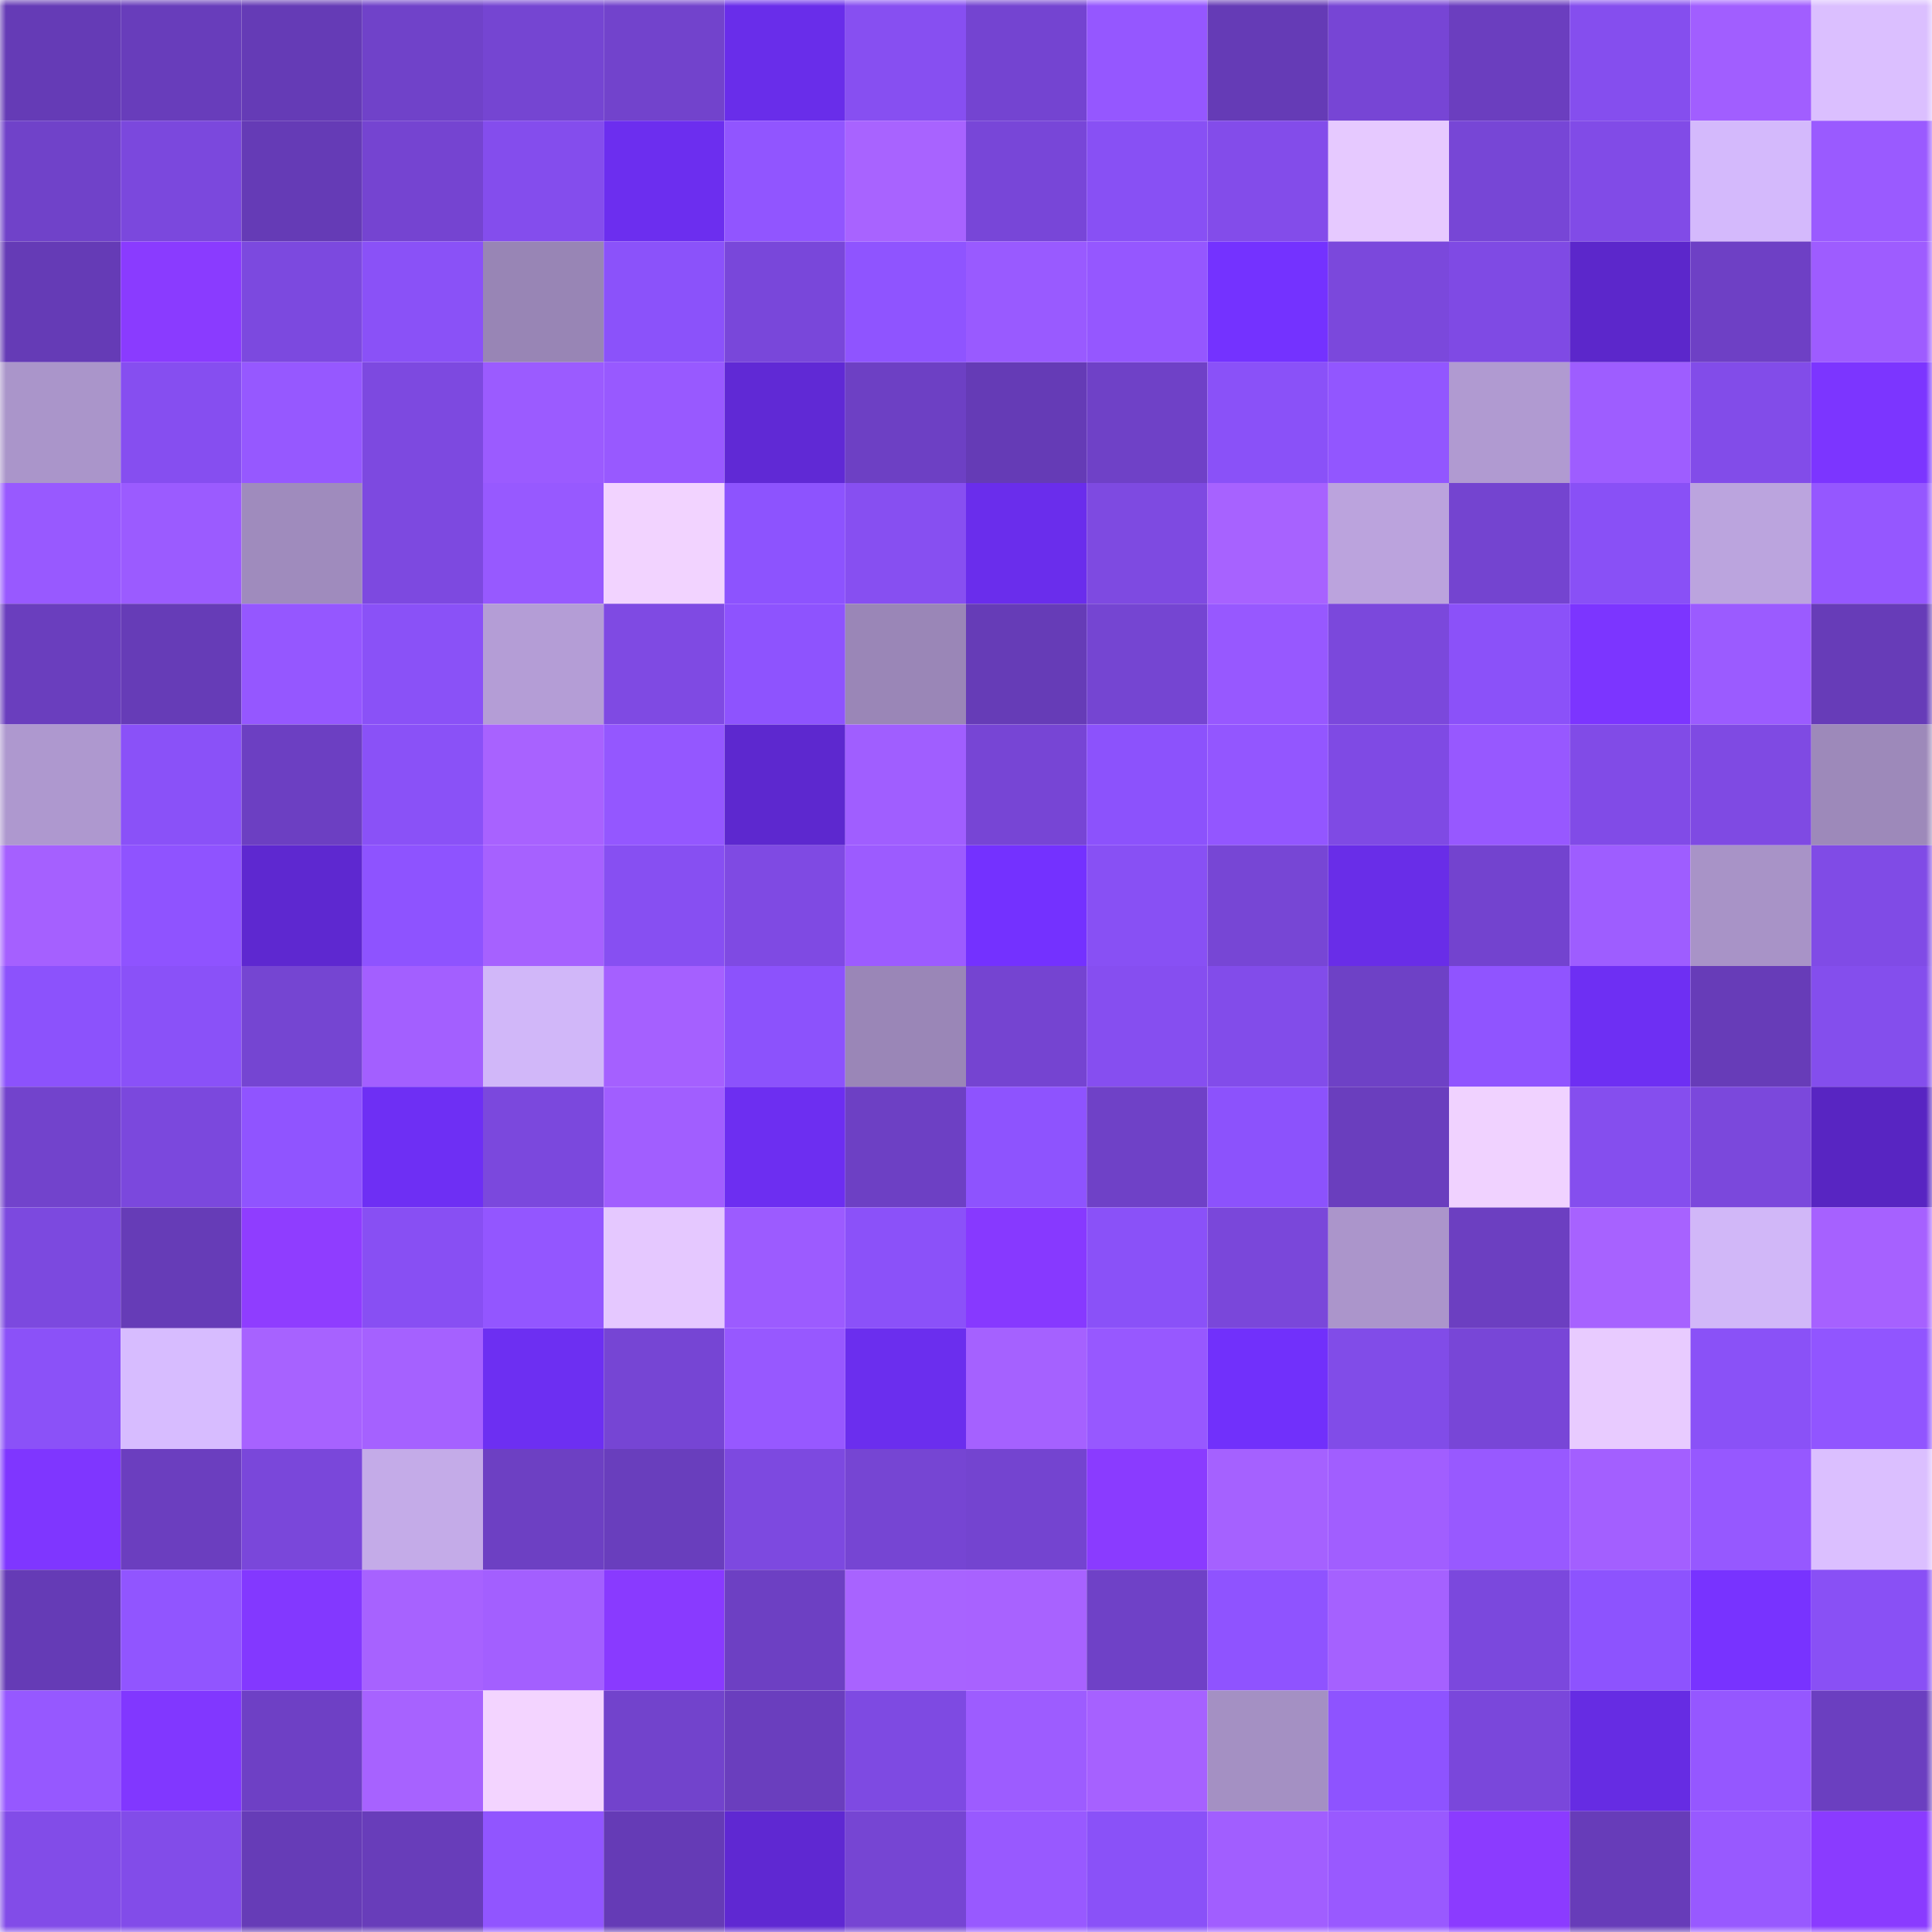 <svg viewBox="0 0 160 160" fill="none" role="img" xmlns="http://www.w3.org/2000/svg" width="240" height="240" name="linea%2Cfeng6.linea.eth"><mask id="1051000599" mask-type="alpha" maskUnits="userSpaceOnUse" x="0" y="0" width="160" height="160"><rect width="160" height="160" fill="#FFFFFF"></rect></mask><g mask="url(#1051000599)"><rect x="0" y="0" width="10" height="10" fill="#653bb6"></rect><rect x="10" y="0" width="10" height="10" fill="#683dbb"></rect><rect x="20" y="0" width="10" height="10" fill="#653bb6"></rect><rect x="30" y="0" width="10" height="10" fill="#7042c9"></rect><rect x="40" y="0" width="10" height="10" fill="#7545d2"></rect><rect x="50" y="0" width="10" height="10" fill="#7243cc"></rect><rect x="60" y="0" width="10" height="10" fill="#692dea"></rect><rect x="70" y="0" width="10" height="10" fill="#874ff1"></rect><rect x="80" y="0" width="10" height="10" fill="#7444d1"></rect><rect x="90" y="0" width="10" height="10" fill="#9557ff"></rect><rect x="100" y="0" width="10" height="10" fill="#653bb6"></rect><rect x="110" y="0" width="10" height="10" fill="#7745d5"></rect><rect x="120" y="0" width="10" height="10" fill="#6b3ebf"></rect><rect x="130" y="0" width="10" height="10" fill="#854eee"></rect><rect x="140" y="0" width="10" height="10" fill="#a15eff"></rect><rect x="150" y="0" width="10" height="10" fill="#dbbfff"></rect><rect x="0" y="10" width="10" height="10" fill="#7042c9"></rect><rect x="10" y="10" width="10" height="10" fill="#7b48dd"></rect><rect x="20" y="10" width="10" height="10" fill="#653bb6"></rect><rect x="30" y="10" width="10" height="10" fill="#7544d1"></rect><rect x="40" y="10" width="10" height="10" fill="#844ded"></rect><rect x="50" y="10" width="10" height="10" fill="#6c2eef"></rect><rect x="60" y="10" width="10" height="10" fill="#9155ff"></rect><rect x="70" y="10" width="10" height="10" fill="#a863ff"></rect><rect x="80" y="10" width="10" height="10" fill="#7846d8"></rect><rect x="90" y="10" width="10" height="10" fill="#8850f4"></rect><rect x="100" y="10" width="10" height="10" fill="#834cea"></rect><rect x="110" y="10" width="10" height="10" fill="#e6c9ff"></rect><rect x="120" y="10" width="10" height="10" fill="#7746d6"></rect><rect x="130" y="10" width="10" height="10" fill="#814be7"></rect><rect x="140" y="10" width="10" height="10" fill="#d4b9fc"></rect><rect x="150" y="10" width="10" height="10" fill="#9a5aff"></rect><rect x="0" y="20" width="10" height="10" fill="#653bb6"></rect><rect x="10" y="20" width="10" height="10" fill="#8a3bff"></rect><rect x="20" y="20" width="10" height="10" fill="#7c49df"></rect><rect x="30" y="20" width="10" height="10" fill="#8a51f7"></rect><rect x="40" y="20" width="10" height="10" fill="#9885b5"></rect><rect x="50" y="20" width="10" height="10" fill="#8b52fa"></rect><rect x="60" y="20" width="10" height="10" fill="#7947da"></rect><rect x="70" y="20" width="10" height="10" fill="#8f54ff"></rect><rect x="80" y="20" width="10" height="10" fill="#995aff"></rect><rect x="90" y="20" width="10" height="10" fill="#9557ff"></rect><rect x="100" y="20" width="10" height="10" fill="#7432ff"></rect><rect x="110" y="20" width="10" height="10" fill="#7b48dc"></rect><rect x="120" y="20" width="10" height="10" fill="#7f4ae4"></rect><rect x="130" y="20" width="10" height="10" fill="#5c27cb"></rect><rect x="140" y="20" width="10" height="10" fill="#6e40c5"></rect><rect x="150" y="20" width="10" height="10" fill="#9e5cff"></rect><rect x="0" y="30" width="10" height="10" fill="#aa95ca"></rect><rect x="10" y="30" width="10" height="10" fill="#864ef0"></rect><rect x="20" y="30" width="10" height="10" fill="#9658ff"></rect><rect x="30" y="30" width="10" height="10" fill="#7d49e0"></rect><rect x="40" y="30" width="10" height="10" fill="#9b5bff"></rect><rect x="50" y="30" width="10" height="10" fill="#9859ff"></rect><rect x="60" y="30" width="10" height="10" fill="#6029d5"></rect><rect x="70" y="30" width="10" height="10" fill="#6d40c4"></rect><rect x="80" y="30" width="10" height="10" fill="#653bb6"></rect><rect x="90" y="30" width="10" height="10" fill="#6f41c7"></rect><rect x="100" y="30" width="10" height="10" fill="#8a51f8"></rect><rect x="110" y="30" width="10" height="10" fill="#9256ff"></rect><rect x="120" y="30" width="10" height="10" fill="#b09ad1"></rect><rect x="130" y="30" width="10" height="10" fill="#9e5dff"></rect><rect x="140" y="30" width="10" height="10" fill="#824ce9"></rect><rect x="150" y="30" width="10" height="10" fill="#7c35ff"></rect><rect x="0" y="40" width="10" height="10" fill="#9859ff"></rect><rect x="10" y="40" width="10" height="10" fill="#9b5bff"></rect><rect x="20" y="40" width="10" height="10" fill="#9f8bbd"></rect><rect x="30" y="40" width="10" height="10" fill="#7d49e0"></rect><rect x="40" y="40" width="10" height="10" fill="#9759ff"></rect><rect x="50" y="40" width="10" height="10" fill="#f2d3ff"></rect><rect x="60" y="40" width="10" height="10" fill="#8d53fe"></rect><rect x="70" y="40" width="10" height="10" fill="#874ff1"></rect><rect x="80" y="40" width="10" height="10" fill="#6a2dec"></rect><rect x="90" y="40" width="10" height="10" fill="#7e4ae1"></rect><rect x="100" y="40" width="10" height="10" fill="#a762ff"></rect><rect x="110" y="40" width="10" height="10" fill="#bba3dd"></rect><rect x="120" y="40" width="10" height="10" fill="#7444d0"></rect><rect x="130" y="40" width="10" height="10" fill="#8950f6"></rect><rect x="140" y="40" width="10" height="10" fill="#bba4de"></rect><rect x="150" y="40" width="10" height="10" fill="#9557ff"></rect><rect x="0" y="50" width="10" height="10" fill="#6a3ebe"></rect><rect x="10" y="50" width="10" height="10" fill="#663cb7"></rect><rect x="20" y="50" width="10" height="10" fill="#9557ff"></rect><rect x="30" y="50" width="10" height="10" fill="#8a51f7"></rect><rect x="40" y="50" width="10" height="10" fill="#b49dd6"></rect><rect x="50" y="50" width="10" height="10" fill="#7f4ae3"></rect><rect x="60" y="50" width="10" height="10" fill="#8e53fe"></rect><rect x="70" y="50" width="10" height="10" fill="#9a86b7"></rect><rect x="80" y="50" width="10" height="10" fill="#663cb7"></rect><rect x="90" y="50" width="10" height="10" fill="#7545d2"></rect><rect x="100" y="50" width="10" height="10" fill="#9758ff"></rect><rect x="110" y="50" width="10" height="10" fill="#7b48dc"></rect><rect x="120" y="50" width="10" height="10" fill="#8b51f9"></rect><rect x="130" y="50" width="10" height="10" fill="#7c35ff"></rect><rect x="140" y="50" width="10" height="10" fill="#9b5bff"></rect><rect x="150" y="50" width="10" height="10" fill="#673cb8"></rect><rect x="0" y="60" width="10" height="10" fill="#ae98cf"></rect><rect x="10" y="60" width="10" height="10" fill="#8a51f8"></rect><rect x="20" y="60" width="10" height="10" fill="#6c3fc2"></rect><rect x="30" y="60" width="10" height="10" fill="#8a51f7"></rect><rect x="40" y="60" width="10" height="10" fill="#a862ff"></rect><rect x="50" y="60" width="10" height="10" fill="#9457ff"></rect><rect x="60" y="60" width="10" height="10" fill="#5d28cf"></rect><rect x="70" y="60" width="10" height="10" fill="#a05eff"></rect><rect x="80" y="60" width="10" height="10" fill="#7745d5"></rect><rect x="90" y="60" width="10" height="10" fill="#8c52fc"></rect><rect x="100" y="60" width="10" height="10" fill="#9356ff"></rect><rect x="110" y="60" width="10" height="10" fill="#7f4ae4"></rect><rect x="120" y="60" width="10" height="10" fill="#9758ff"></rect><rect x="130" y="60" width="10" height="10" fill="#814be7"></rect><rect x="140" y="60" width="10" height="10" fill="#7f4ae3"></rect><rect x="150" y="60" width="10" height="10" fill="#9d89ba"></rect><rect x="0" y="70" width="10" height="10" fill="#a560ff"></rect><rect x="10" y="70" width="10" height="10" fill="#8f53ff"></rect><rect x="20" y="70" width="10" height="10" fill="#5e28d0"></rect><rect x="30" y="70" width="10" height="10" fill="#8e53ff"></rect><rect x="40" y="70" width="10" height="10" fill="#a661ff"></rect><rect x="50" y="70" width="10" height="10" fill="#874ff2"></rect><rect x="60" y="70" width="10" height="10" fill="#7f4ae3"></rect><rect x="70" y="70" width="10" height="10" fill="#9c5bff"></rect><rect x="80" y="70" width="10" height="10" fill="#7431ff"></rect><rect x="90" y="70" width="10" height="10" fill="#8850f4"></rect><rect x="100" y="70" width="10" height="10" fill="#7746d5"></rect><rect x="110" y="70" width="10" height="10" fill="#692de8"></rect><rect x="120" y="70" width="10" height="10" fill="#7343cf"></rect><rect x="130" y="70" width="10" height="10" fill="#9e5dff"></rect><rect x="140" y="70" width="10" height="10" fill="#a893c7"></rect><rect x="150" y="70" width="10" height="10" fill="#804be6"></rect><rect x="0" y="80" width="10" height="10" fill="#8c52fc"></rect><rect x="10" y="80" width="10" height="10" fill="#8a51f8"></rect><rect x="20" y="80" width="10" height="10" fill="#7545d2"></rect><rect x="30" y="80" width="10" height="10" fill="#a35fff"></rect><rect x="40" y="80" width="10" height="10" fill="#d1b7f9"></rect><rect x="50" y="80" width="10" height="10" fill="#a560ff"></rect><rect x="60" y="80" width="10" height="10" fill="#8c52fc"></rect><rect x="70" y="80" width="10" height="10" fill="#9a86b7"></rect><rect x="80" y="80" width="10" height="10" fill="#7544d1"></rect><rect x="90" y="80" width="10" height="10" fill="#864ef0"></rect><rect x="100" y="80" width="10" height="10" fill="#824cea"></rect><rect x="110" y="80" width="10" height="10" fill="#6e41c6"></rect><rect x="120" y="80" width="10" height="10" fill="#9054ff"></rect><rect x="130" y="80" width="10" height="10" fill="#6e2ff3"></rect><rect x="140" y="80" width="10" height="10" fill="#673cb8"></rect><rect x="150" y="80" width="10" height="10" fill="#844eed"></rect><rect x="0" y="90" width="10" height="10" fill="#7243cc"></rect><rect x="10" y="90" width="10" height="10" fill="#7b48dd"></rect><rect x="20" y="90" width="10" height="10" fill="#9054ff"></rect><rect x="30" y="90" width="10" height="10" fill="#6e2ff4"></rect><rect x="40" y="90" width="10" height="10" fill="#7b48dd"></rect><rect x="50" y="90" width="10" height="10" fill="#a15eff"></rect><rect x="60" y="90" width="10" height="10" fill="#6d2ef1"></rect><rect x="70" y="90" width="10" height="10" fill="#6d40c4"></rect><rect x="80" y="90" width="10" height="10" fill="#8e53fe"></rect><rect x="90" y="90" width="10" height="10" fill="#6f41c7"></rect><rect x="100" y="90" width="10" height="10" fill="#8c52fc"></rect><rect x="110" y="90" width="10" height="10" fill="#6a3ebe"></rect><rect x="120" y="90" width="10" height="10" fill="#f0d2ff"></rect><rect x="130" y="90" width="10" height="10" fill="#854eee"></rect><rect x="140" y="90" width="10" height="10" fill="#7b48dc"></rect><rect x="150" y="90" width="10" height="10" fill="#5825c2"></rect><rect x="0" y="100" width="10" height="10" fill="#7c49df"></rect><rect x="10" y="100" width="10" height="10" fill="#663cb7"></rect><rect x="20" y="100" width="10" height="10" fill="#8f3dff"></rect><rect x="30" y="100" width="10" height="10" fill="#884ff3"></rect><rect x="40" y="100" width="10" height="10" fill="#9356ff"></rect><rect x="50" y="100" width="10" height="10" fill="#e5c8ff"></rect><rect x="60" y="100" width="10" height="10" fill="#9c5bff"></rect><rect x="70" y="100" width="10" height="10" fill="#8b51f9"></rect><rect x="80" y="100" width="10" height="10" fill="#8739ff"></rect><rect x="90" y="100" width="10" height="10" fill="#8a51f8"></rect><rect x="100" y="100" width="10" height="10" fill="#7a47da"></rect><rect x="110" y="100" width="10" height="10" fill="#ab95cb"></rect><rect x="120" y="100" width="10" height="10" fill="#6c3fc1"></rect><rect x="130" y="100" width="10" height="10" fill="#a762ff"></rect><rect x="140" y="100" width="10" height="10" fill="#d1b7f8"></rect><rect x="150" y="100" width="10" height="10" fill="#a661ff"></rect><rect x="0" y="110" width="10" height="10" fill="#8b51f8"></rect><rect x="10" y="110" width="10" height="10" fill="#d7bcff"></rect><rect x="20" y="110" width="10" height="10" fill="#a762ff"></rect><rect x="30" y="110" width="10" height="10" fill="#a561ff"></rect><rect x="40" y="110" width="10" height="10" fill="#6d2ff2"></rect><rect x="50" y="110" width="10" height="10" fill="#7645d4"></rect><rect x="60" y="110" width="10" height="10" fill="#9758ff"></rect><rect x="70" y="110" width="10" height="10" fill="#6b2eee"></rect><rect x="80" y="110" width="10" height="10" fill="#a561ff"></rect><rect x="90" y="110" width="10" height="10" fill="#9758ff"></rect><rect x="100" y="110" width="10" height="10" fill="#7130fb"></rect><rect x="110" y="110" width="10" height="10" fill="#814ce8"></rect><rect x="120" y="110" width="10" height="10" fill="#7846d7"></rect><rect x="130" y="110" width="10" height="10" fill="#e8cbff"></rect><rect x="140" y="110" width="10" height="10" fill="#8a51f7"></rect><rect x="150" y="110" width="10" height="10" fill="#9155ff"></rect><rect x="0" y="120" width="10" height="10" fill="#7f36ff"></rect><rect x="10" y="120" width="10" height="10" fill="#6b3ebf"></rect><rect x="20" y="120" width="10" height="10" fill="#7a47da"></rect><rect x="30" y="120" width="10" height="10" fill="#c4abe8"></rect><rect x="40" y="120" width="10" height="10" fill="#6d40c3"></rect><rect x="50" y="120" width="10" height="10" fill="#693ebd"></rect><rect x="60" y="120" width="10" height="10" fill="#7d49e0"></rect><rect x="70" y="120" width="10" height="10" fill="#7645d3"></rect><rect x="80" y="120" width="10" height="10" fill="#7444d0"></rect><rect x="90" y="120" width="10" height="10" fill="#8a3bff"></rect><rect x="100" y="120" width="10" height="10" fill="#a561ff"></rect><rect x="110" y="120" width="10" height="10" fill="#a15eff"></rect><rect x="120" y="120" width="10" height="10" fill="#9859ff"></rect><rect x="130" y="120" width="10" height="10" fill="#a35fff"></rect><rect x="140" y="120" width="10" height="10" fill="#9658ff"></rect><rect x="150" y="120" width="10" height="10" fill="#dbbfff"></rect><rect x="0" y="130" width="10" height="10" fill="#653bb6"></rect><rect x="10" y="130" width="10" height="10" fill="#9155ff"></rect><rect x="20" y="130" width="10" height="10" fill="#8338ff"></rect><rect x="30" y="130" width="10" height="10" fill="#a762ff"></rect><rect x="40" y="130" width="10" height="10" fill="#a35fff"></rect><rect x="50" y="130" width="10" height="10" fill="#893aff"></rect><rect x="60" y="130" width="10" height="10" fill="#6d40c3"></rect><rect x="70" y="130" width="10" height="10" fill="#a863ff"></rect><rect x="80" y="130" width="10" height="10" fill="#a862ff"></rect><rect x="90" y="130" width="10" height="10" fill="#6f41c7"></rect><rect x="100" y="130" width="10" height="10" fill="#8f53ff"></rect><rect x="110" y="130" width="10" height="10" fill="#a561ff"></rect><rect x="120" y="130" width="10" height="10" fill="#7b48dd"></rect><rect x="130" y="130" width="10" height="10" fill="#8d53fe"></rect><rect x="140" y="130" width="10" height="10" fill="#7833ff"></rect><rect x="150" y="130" width="10" height="10" fill="#8950f5"></rect><rect x="0" y="140" width="10" height="10" fill="#9658ff"></rect><rect x="10" y="140" width="10" height="10" fill="#8137ff"></rect><rect x="20" y="140" width="10" height="10" fill="#6e40c5"></rect><rect x="30" y="140" width="10" height="10" fill="#a762ff"></rect><rect x="40" y="140" width="10" height="10" fill="#f3d4ff"></rect><rect x="50" y="140" width="10" height="10" fill="#7243cc"></rect><rect x="60" y="140" width="10" height="10" fill="#6a3ebe"></rect><rect x="70" y="140" width="10" height="10" fill="#7e4ae2"></rect><rect x="80" y="140" width="10" height="10" fill="#9d5cff"></rect><rect x="90" y="140" width="10" height="10" fill="#a661ff"></rect><rect x="100" y="140" width="10" height="10" fill="#a490c3"></rect><rect x="110" y="140" width="10" height="10" fill="#8e53ff"></rect><rect x="120" y="140" width="10" height="10" fill="#7a47db"></rect><rect x="130" y="140" width="10" height="10" fill="#662ce3"></rect><rect x="140" y="140" width="10" height="10" fill="#9557ff"></rect><rect x="150" y="140" width="10" height="10" fill="#6b3fc0"></rect><rect x="0" y="150" width="10" height="10" fill="#824ce8"></rect><rect x="10" y="150" width="10" height="10" fill="#824ce9"></rect><rect x="20" y="150" width="10" height="10" fill="#663cb7"></rect><rect x="30" y="150" width="10" height="10" fill="#683dba"></rect><rect x="40" y="150" width="10" height="10" fill="#9155ff"></rect><rect x="50" y="150" width="10" height="10" fill="#653bb6"></rect><rect x="60" y="150" width="10" height="10" fill="#5f28d2"></rect><rect x="70" y="150" width="10" height="10" fill="#7645d3"></rect><rect x="80" y="150" width="10" height="10" fill="#9859ff"></rect><rect x="90" y="150" width="10" height="10" fill="#8a51f8"></rect><rect x="100" y="150" width="10" height="10" fill="#a15eff"></rect><rect x="110" y="150" width="10" height="10" fill="#9959ff"></rect><rect x="120" y="150" width="10" height="10" fill="#8b3bff"></rect><rect x="130" y="150" width="10" height="10" fill="#673cb9"></rect><rect x="140" y="150" width="10" height="10" fill="#9859ff"></rect><rect x="150" y="150" width="10" height="10" fill="#8a3bff"></rect></g></svg>